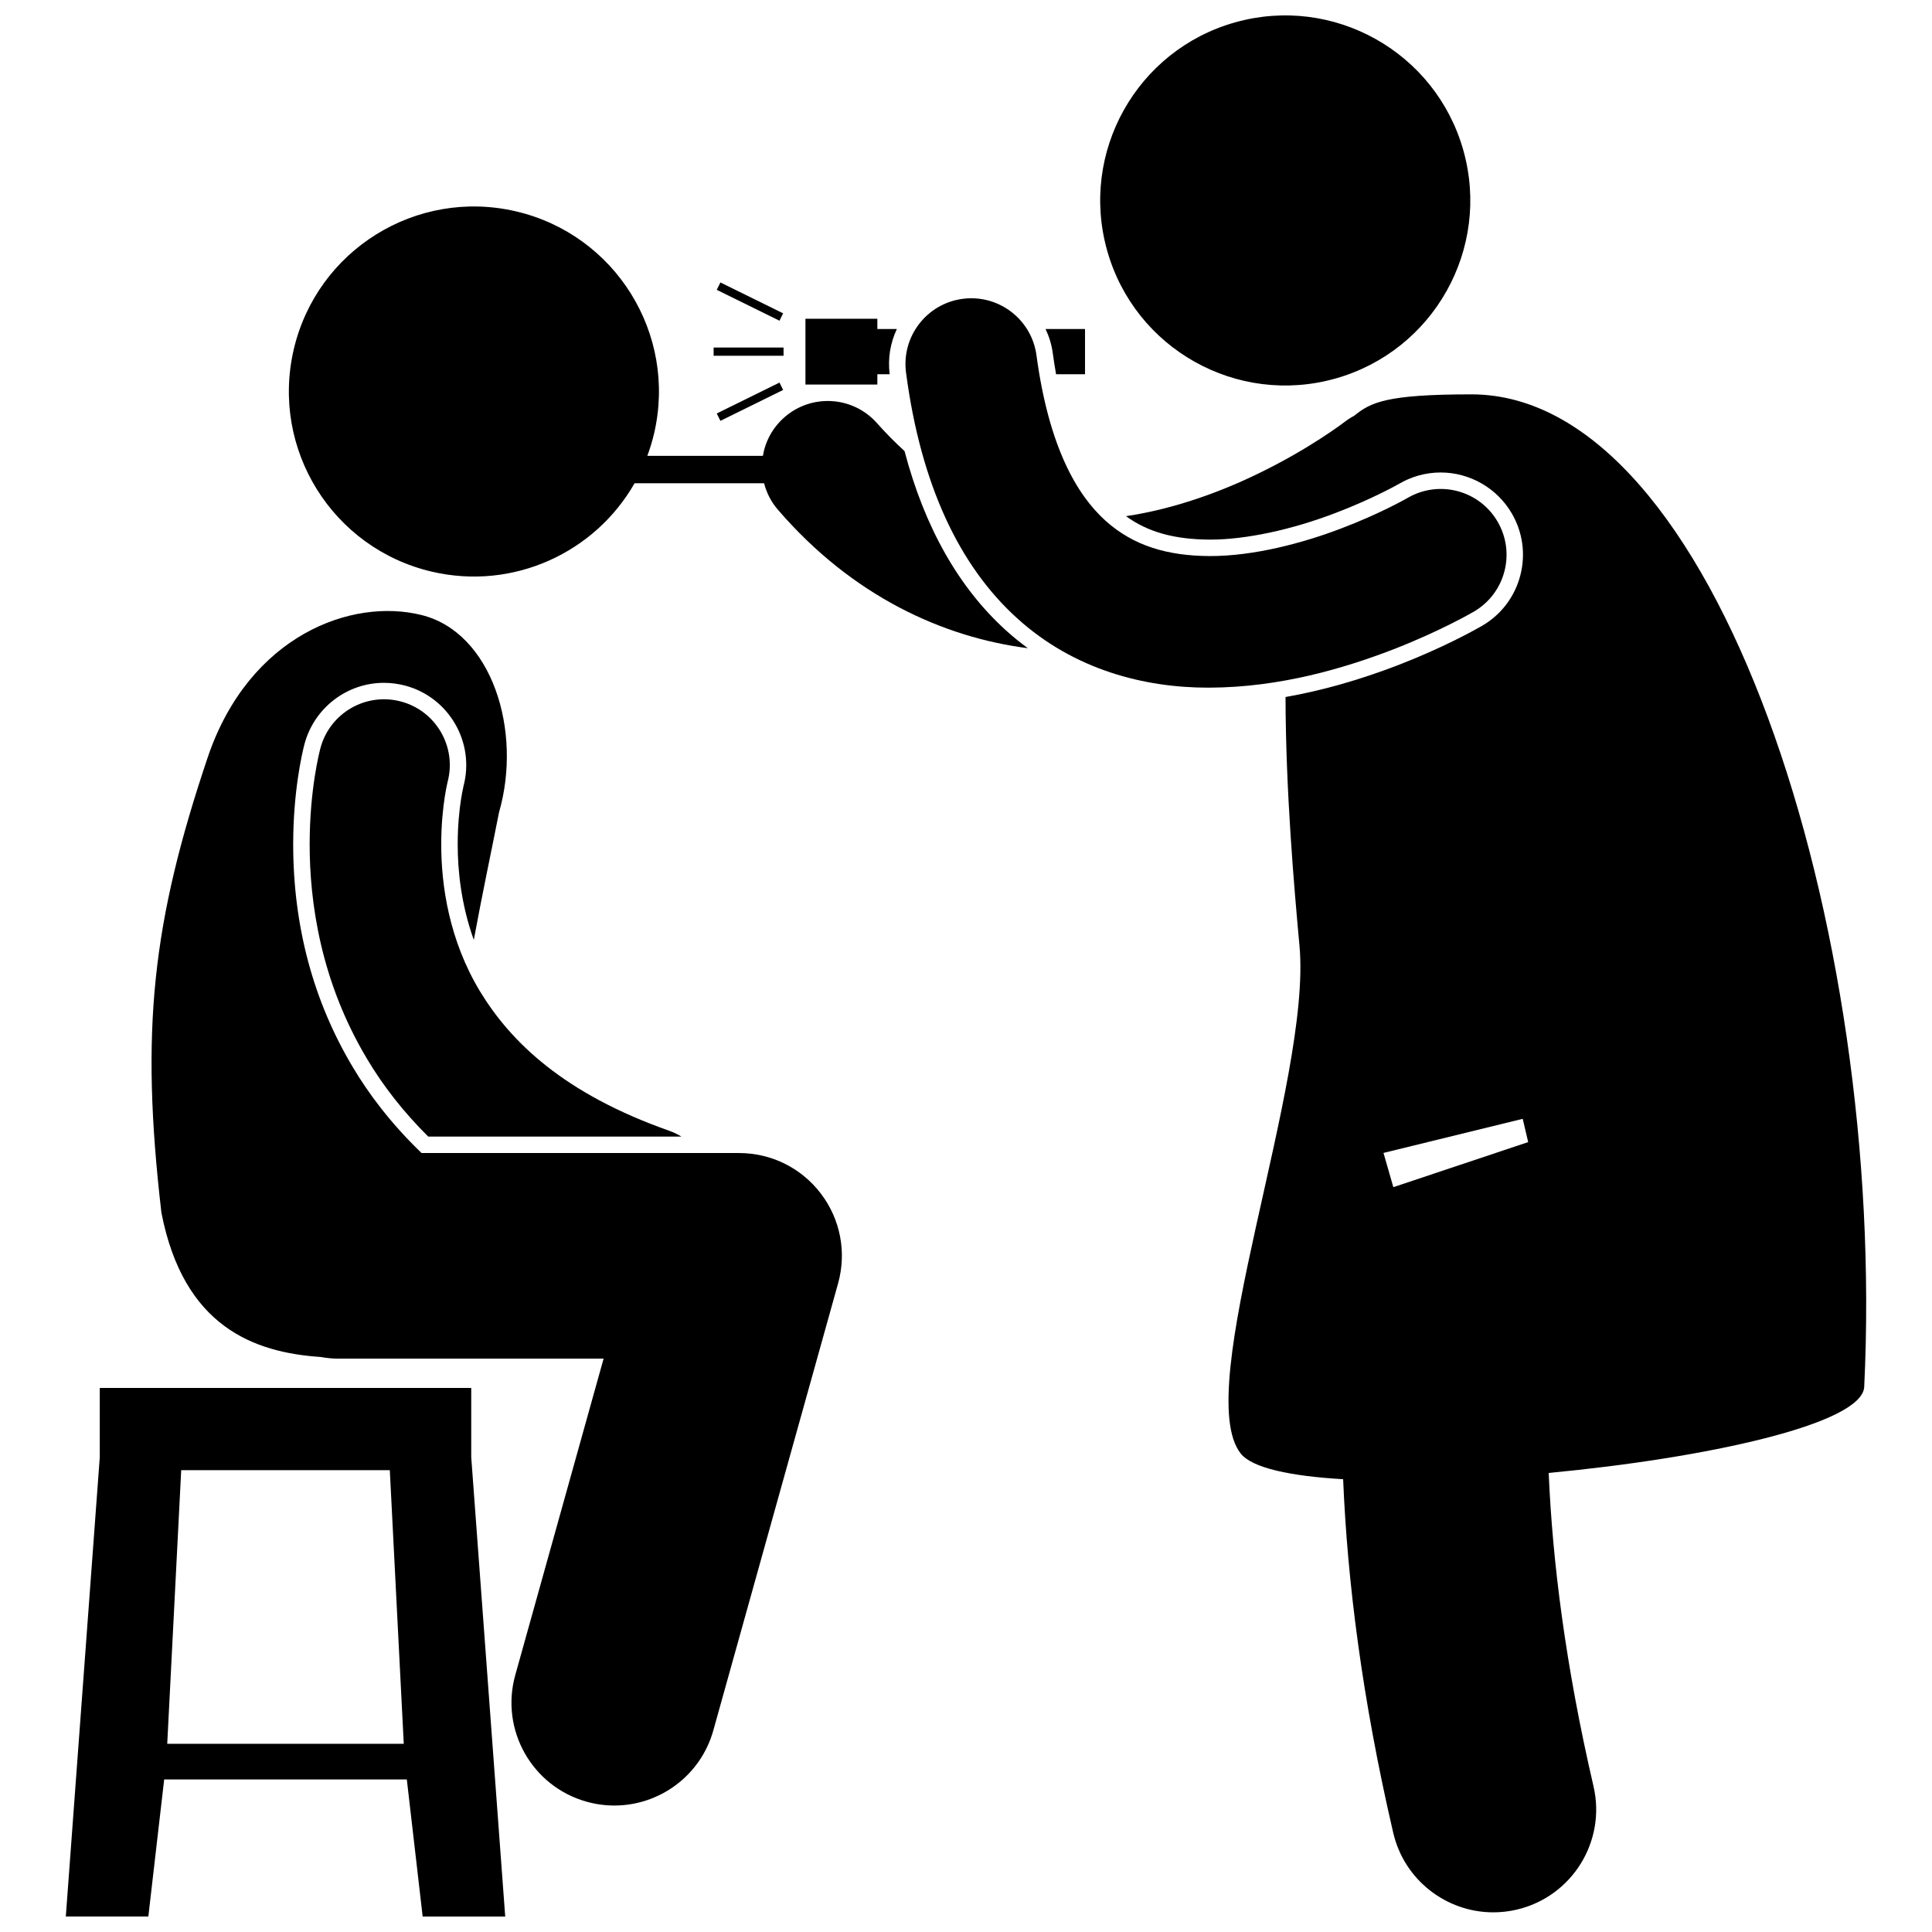 <?xml version="1.0" encoding="UTF-8"?>
<!-- Uploaded to: SVG Repo, www.svgrepo.com, Generator: SVG Repo Mixer Tools -->
<svg width="800px" height="800px" version="1.1" viewBox="144 144 512 512" xmlns="http://www.w3.org/2000/svg">
 <defs>
  <clipPath id="b">
   <path d="m161 511h117v140.9h-117z"/>
  </clipPath>
  <clipPath id="a">
   <path d="m435 148.09h99v98.906h-99z"/>
  </clipPath>
 </defs>
 <path d="m383.71 263.54c-2.406-2.195-4.816-4.613-7.227-7.32-6.34-7.246-17.355-7.981-24.602-1.637-3.148 2.754-5.062 6.387-5.707 10.215h-30.625c0.707-1.914 1.316-3.887 1.793-5.926 6.141-26.371-10.262-52.727-36.633-58.867-26.371-6.141-52.73 10.258-58.871 36.629s10.262 52.73 36.633 58.871c21.625 5.035 43.234-5.09 53.699-23.441h34.32c0.66 2.555 1.891 5.004 3.75 7.125 19.68 22.777 43.566 33.684 66.152 36.594-1.957-1.441-3.894-2.988-5.785-4.707-12.562-11.375-21.57-27.324-26.898-47.535z"/>
 <g clip-path="url(#b)">
  <path d="m187.51 615.57h64.301l4.199 36.328h21.875l-9.004-121.74v-18.344h-98.441v18.371l-9 121.71h21.871zm4.512-81.957h55.281l3.699 72.516h-62.684z"/>
 </g>
 <path d="m229 503.62c1.539 0.27 3.117 0.438 4.734 0.438v-0.004h70.227l-23.41 83.852c-4.047 14.492 4.426 29.523 18.918 33.566 2.449 0.684 4.918 1.012 7.344 1.012 11.922 0.004 22.863-7.883 26.227-19.922l33.055-118.43c2.301-8.242 0.633-16.98-4.539-23.793-5.176-6.816-13.145-10.773-21.703-10.773h-84.133c-8.215-7.898-14.082-15.801-18.172-22.676-10.508-17.535-15.844-37.434-15.852-59.121 0.012-13.984 2.297-23.883 2.992-26.586 2.574-9.582 11.23-16.227 21.07-16.227 1.895 0 3.797 0.254 5.644 0.742 11.602 3.113 18.516 15.078 15.418 26.672-0.016 0.09-0.055 0.234-0.09 0.449-0.152 0.684-0.352 1.703-0.562 3.059-0.402 2.602-0.879 6.781-0.875 11.883-0.004 6.75 0.863 15.844 4.269 25.32 2.246-12.234 4.711-23.746 6.684-33.801 6.254-21.695-1.93-47.656-20.531-52.293-18.605-4.641-45.578 5.465-56.555 37.379-14.832 43.973-18.02 72.59-12.383 121.01 5.856 30.156 24.438 37.055 42.223 38.238z"/>
 <path d="m261.86 355.21c0.23-1.473 0.445-2.59 0.598-3.273 0.07-0.34 0.125-0.57 0.156-0.684l-0.004-0.004c2.484-9.297-3.039-18.848-12.332-21.336-9.301-2.492-18.859 3.027-21.355 12.328-0.27 1.043-2.848 10.879-2.863 25.523 0.004 15.316 2.879 36.258 15.238 56.895 4.215 7.086 9.594 14.012 16.188 20.547h67.098c-1.031-0.629-2.137-1.16-3.324-1.574-27.793-9.816-41.844-23.414-50.062-36.922-8.148-13.527-10.27-27.918-10.266-38.945-0.004-5.219 0.477-9.602 0.93-12.555z"/>
 <g clip-path="url(#a)">
  <path d="m531.79 183.8c7.359 26.062-7.805 53.152-33.863 60.508-26.062 7.359-53.152-7.805-60.508-33.863-7.359-26.059 7.805-53.152 33.863-60.508 26.062-7.356 53.152 7.805 60.508 33.863"/>
 </g>
 <path d="m513.22 629.7c2.918 12.582 14.129 21.09 26.52 21.09 2.039 0 4.109-0.23 6.18-0.711 14.652-3.406 23.781-18.047 20.375-32.703-7.453-32.102-10.879-59.699-11.875-83.031 41.477-3.902 83.133-12.898 83.617-22.824 5.938-122.13-39.258-263.01-104.09-263.01-22.516 0-26.691 2.102-31.07 5.668-0.871 0.465-1.719 0.996-2.523 1.625l-0.004-0.004c-0.473 0.375-9.402 7.144-22.637 13.574-10.016 4.91-22.453 9.5-35.312 11.418 5.781 4.203 12.742 6.144 22.102 6.211h0.215c9.395 0 21.492-2.574 33.191-7.055 9.871-3.742 16.82-7.711 16.891-7.75 3.336-1.949 7.133-2.984 10.984-2.984 7.719 0 14.93 4.137 18.824 10.793 2.945 5.019 3.75 10.891 2.281 16.52-1.477 5.629-5.051 10.355-10.082 13.297-2.312 1.332-10.465 5.852-22.188 10.402-10.477 4.027-20.387 6.816-29.941 8.492 0.055 24.973 2.258 50.293 3.699 65.93 3.32 35.953-28.895 117.75-15.562 134.57 3.035 3.828 13.219 5.977 27.129 6.793 1.117 26.988 5.023 58.188 13.273 93.695zm35.766-183.03-35.738 11.941-2.609-9.074 36.895-9.035z"/>
 <path d="m381.68 231.19h-5.172v-2.723h-19.055v17.438h19.055v-2.723h3.266c-0.523-4.16 0.152-8.285 1.906-11.992z"/>
 <path d="m423.87 243.18h7.672v-11.988h-10.461c0.945 1.988 1.613 4.133 1.914 6.406 0.262 1.922 0.559 3.773 0.875 5.582z"/>
 <path d="m540.86 282.21c-4.863-8.312-15.543-11.105-23.852-6.242-0.508 0.293-7.547 4.273-17.527 8.055-10.094 3.867-23.242 7.391-35 7.34-11.02-0.078-20.016-2.633-27.531-9.383-7.492-6.781-14.977-19.387-18.27-43.805-1.273-9.547-10.043-16.25-19.586-14.977-9.547 1.27-16.254 10.039-14.98 19.586 3.906 29.641 14.113 51.195 29.434 65.055 15.176 13.785 33.93 18.395 50.523 18.395h0.41c18.812-0.055 35.863-5.184 48.578-10.07 12.684-4.926 21-9.777 21.566-10.098 8.309-4.863 11.102-15.543 6.234-23.855z"/>
 <path d="m333.12 236.1h18.527v2.18h-18.527z"/>
 <path d="m333.95 220.81 0.965-1.957 16.621 8.184-0.965 1.957z"/>
 <path d="m333.95 253.57 16.621-8.184 0.965 1.957-16.621 8.184z"/>
</svg>